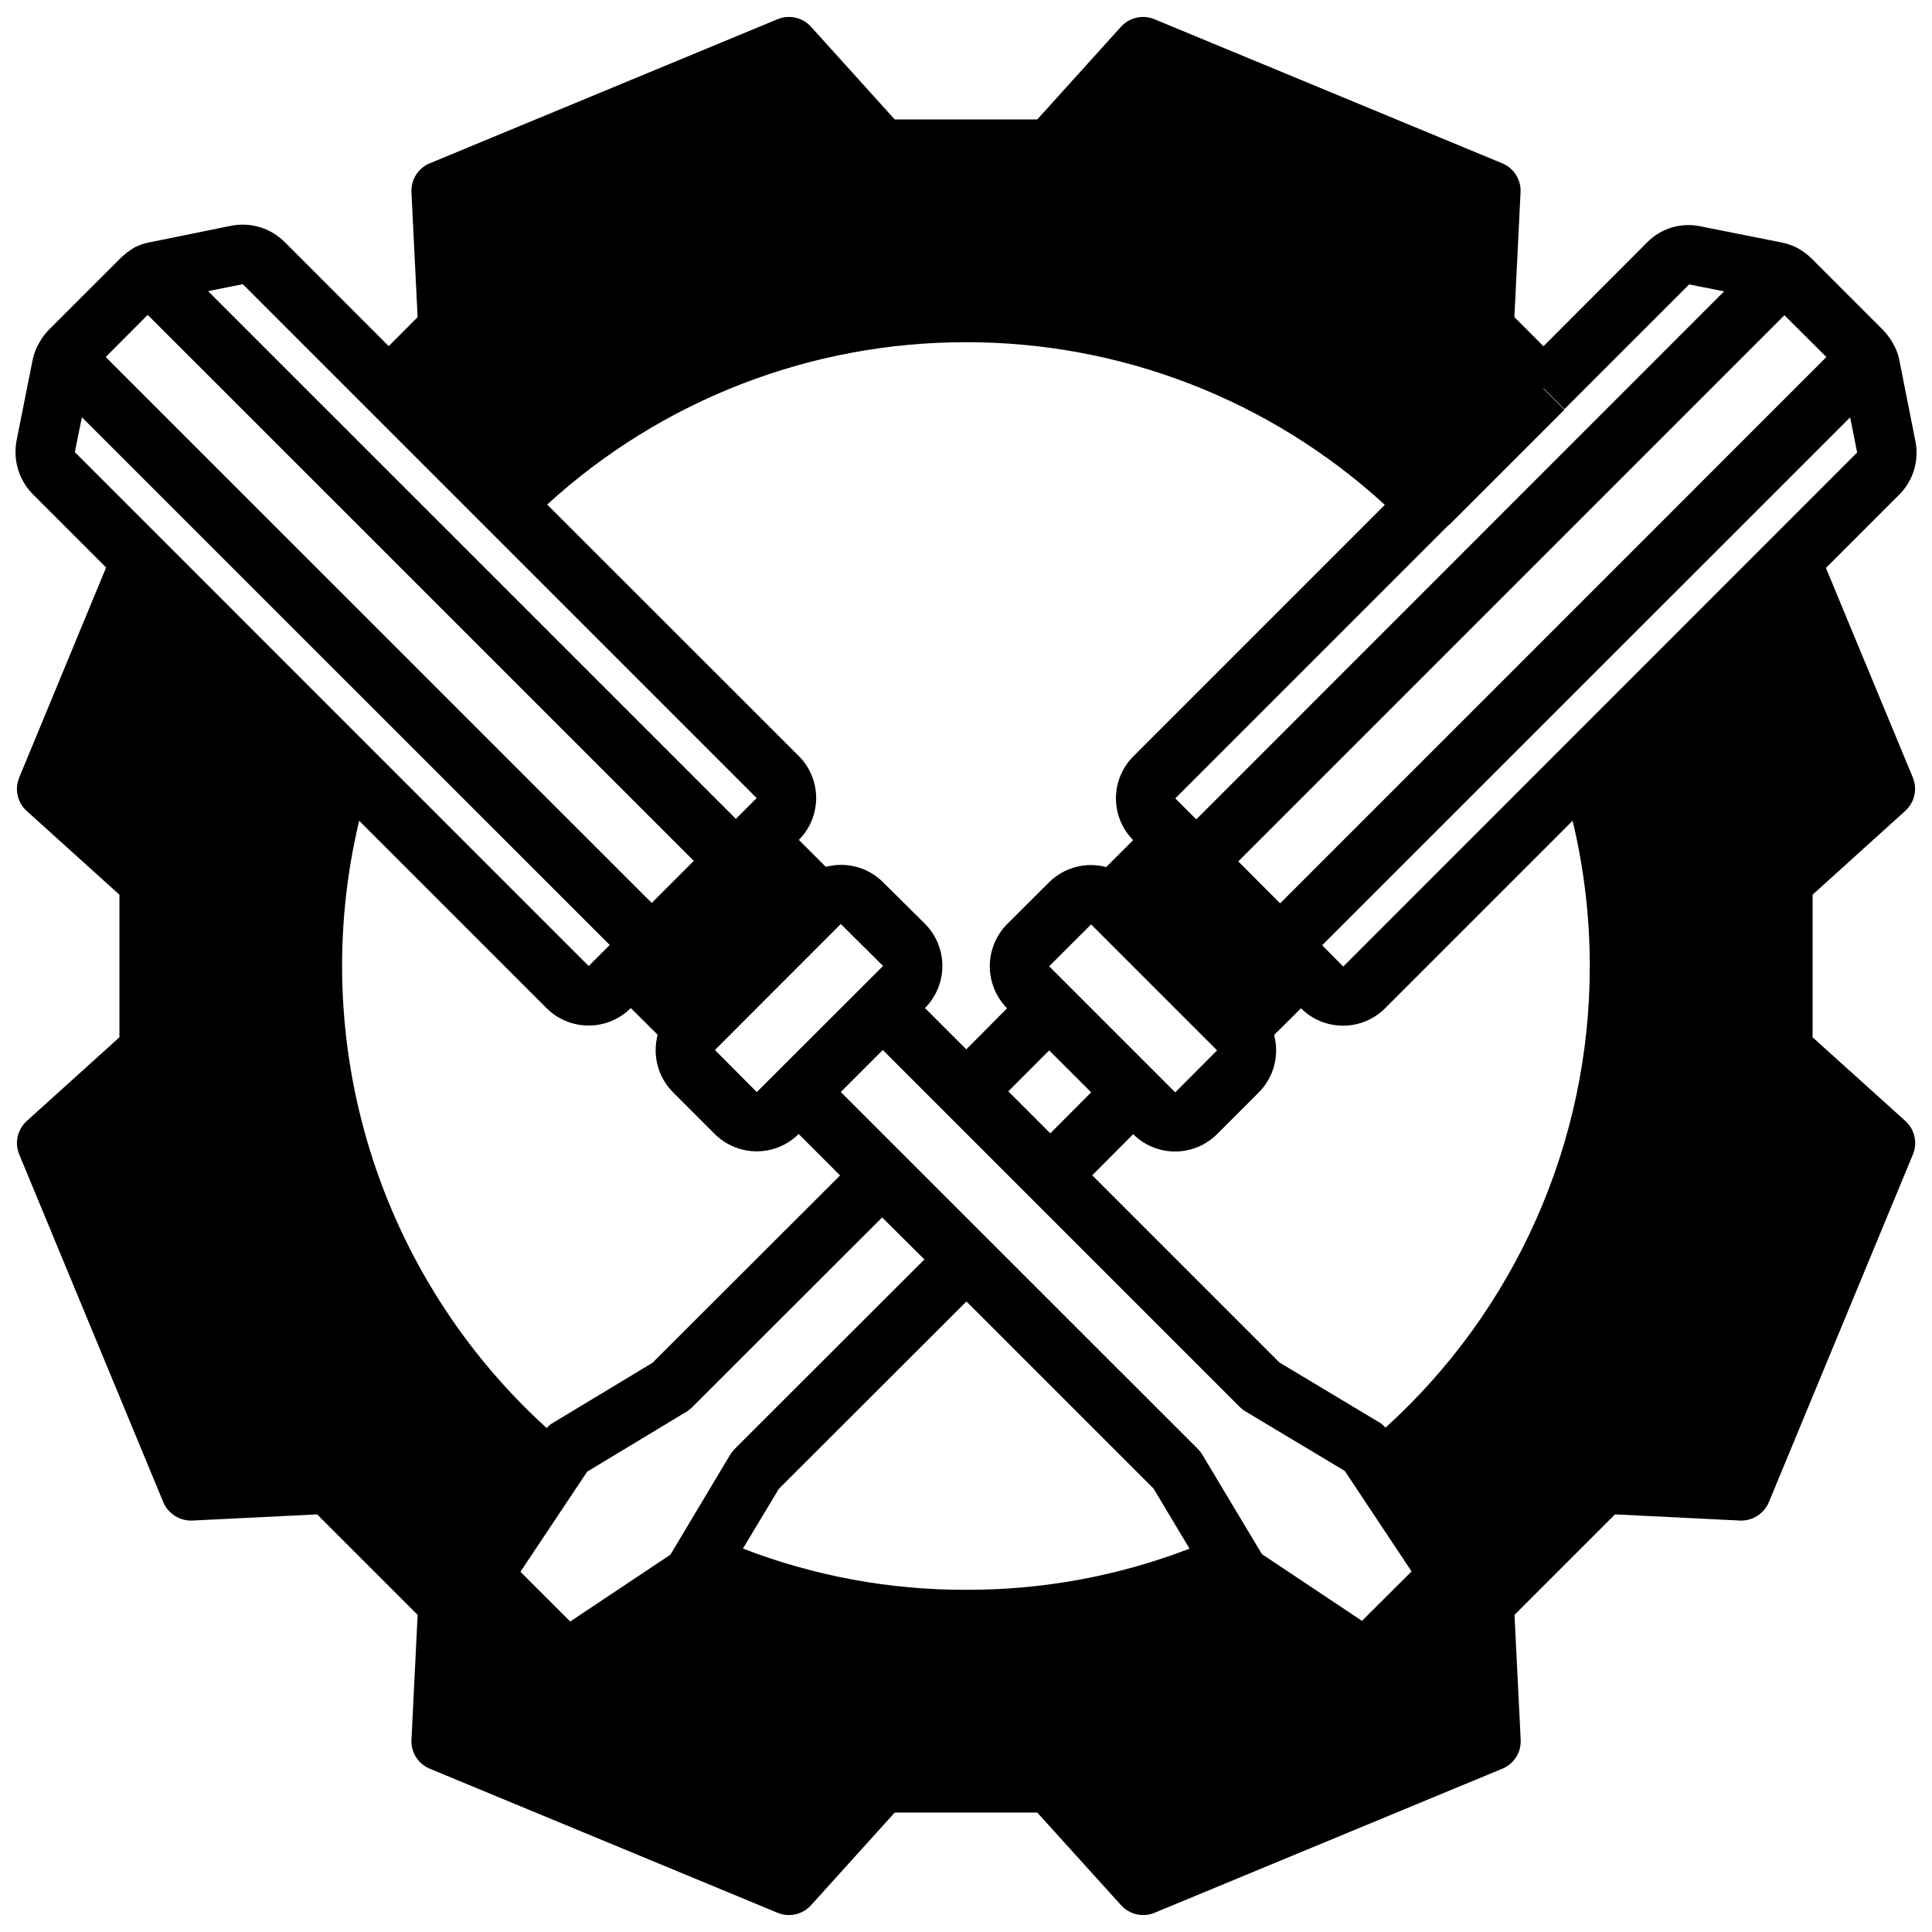 <?xml version="1.0" encoding="UTF-8"?>
<!-- Uploaded to: ICON Repo, www.svgrepo.com, Generator: ICON Repo Mixer Tools -->
<svg width="800px" height="800px" version="1.1" viewBox="144 144 512 512" xmlns="http://www.w3.org/2000/svg">
 <defs>
  <clipPath id="a">
   <path d="m148.09 148.09h503.81v503.81h-503.81z"/>
  </clipPath>
 </defs>
 <g clip-path="url(#a)">
  <path d="m647.3 239.23c-0.301-1.441-0.832-2.824-1.574-4.102-0.734-1.359-1.656-2.613-2.738-3.723l-18.895-18.895v0.004c-1.164-1.148-2.488-2.121-3.934-2.883-1.309-0.652-2.703-1.121-4.141-1.395l-21.254-4.234c-5.18-1.137-10.578 0.473-14.289 4.258l-27.441 27.5-7.707-7.715 1.637-33.117c0.16-3.32-1.785-6.383-4.856-7.652l-92.184-38.188c-3.07-1.27-6.609-0.473-8.84 1.992l-22.191 24.566h-37.785l-22.191-24.566c-2.231-2.465-5.769-3.262-8.84-1.992l-92.18 38.188c-3.074 1.27-5.019 4.332-4.859 7.652l1.637 33.117c-2.816 2.816-5.297 5.312-7.66 7.684l-27.426-27.434c-3.715-3.82-9.109-5.5-14.332-4.465l-21.043 4.273c-1.258 0.199-2.488 0.555-3.66 1.055-0.531 0.203-1.035 0.469-1.504 0.789-1.133 0.723-2.191 1.566-3.148 2.512l-18.848 18.828c-1.012 1.008-1.879 2.152-2.574 3.402-0.867 1.441-1.484 3.019-1.824 4.668l-4.234 21.254c-1.051 5.195 0.547 10.57 4.266 14.352l19.43 19.43-23.027 55.676c-1.273 3.074-0.477 6.617 1.992 8.848l24.566 22.191v37.785l-24.566 22.191c-2.465 2.231-3.262 5.769-1.992 8.84l38.188 92.18v0.004c1.305 3.043 4.344 4.973 7.652 4.856l33.117-1.637 26.633 26.625-1.637 33.125h-0.004c-0.16 3.32 1.785 6.379 4.859 7.648l92.18 38.188c3.07 1.27 6.609 0.473 8.84-1.992l22.191-24.566h37.785l22.223 24.57v-0.004c1.492 1.648 3.609 2.59 5.832 2.59 1.035 0.004 2.059-0.199 3.008-0.598l92.18-38.188h0.004c3.07-1.27 5.016-4.328 4.856-7.648l-1.637-33.117 26.633-26.633 33.117 1.637c3.312 0.129 6.356-1.805 7.648-4.856l38.188-92.18v-0.004c1.27-3.07 0.473-6.609-1.988-8.84l-24.602-22.191v-37.785l24.57-22.223h-0.004c2.469-2.231 3.266-5.773 1.992-8.848l-23.023-55.523 19.547-19.547v0.004c3.633-3.711 5.191-8.98 4.164-14.07zm-30.418-11.684 11.133 11.078-144.76 144.77-11.098-11.117zm-216.88 7.144c41.09-0.055 80.707 15.324 110.99 43.098l-66.66 66.66c-2.934 2.945-4.586 6.93-4.594 11.086-0.008 4.16 1.633 8.152 4.555 11.105l-7.148 7.141h0.004c-5.387-1.434-11.129 0.086-15.102 4l-11.238 11.199c-2.898 2.981-4.512 6.977-4.5 11.133 0.016 4.156 1.66 8.141 4.578 11.098l-10.809 10.879-10.949-10.949c2.953-2.961 4.609-6.977 4.609-11.156 0-4.184-1.656-8.199-4.609-11.16l-11.172-11.082c-3.965-3.934-9.719-5.457-15.105-4.008l-7.148-7.148c2.938-2.949 4.586-6.945 4.586-11.109 0-4.16-1.648-8.156-4.586-11.105l-66.699-66.66c30.312-27.723 69.918-43.074 111-43.02zm-100.38 299.3 26.277-15.855c0.543-0.328 1.047-0.723 1.496-1.172l50.383-50.332 11.199 11.137-50.383 50.324 0.004 0.004c-0.457 0.477-0.855 1.004-1.191 1.574l-15.742 26.332-26.551 17.711-13.195-13.18zm100.38 31.324c-20.215 0.055-40.262-3.652-59.121-10.93l9.527-15.836 49.711-49.648 49.594 49.594 9.523 15.918c-18.898 7.269-38.984 10.965-59.234 10.902zm118.08-4.871-13.145 13.098-26.512-17.676-15.793-26.348h0.004c-0.332-0.551-0.727-1.062-1.18-1.52l-94.633-94.605 11.133-11.137 94.621 94.621c0.453 0.453 0.961 0.852 1.512 1.18l26.277 15.742zm-151.25-171.57 11.188 11.125-33.465 33.418-11.09-11.156zm55.512 55.48-11.137-11.137 10.832-10.848 11.133 11.109zm-0.305-44.277 11.117-11.102 33.379 33.379-11.09 11.133zm-110.87 11.074 7.133 7.086h-0.004c-1.457 5.418 0.074 11.203 4.023 15.184l11.102 11.102c2.949 2.941 6.949 4.594 11.113 4.594 4.168 0 8.164-1.652 11.117-4.594l10.98 10.98-49.719 49.656-26.969 16.27v0.004c-0.387 0.309-0.742 0.648-1.062 1.023-21.934-19.922-38.117-45.367-46.859-73.676-8.738-28.312-9.723-58.449-2.84-87.27l49.664 49.664c2.961 2.949 6.969 4.606 11.148 4.606s8.188-1.656 11.148-4.606zm254.14-11.152c0.023 23.043-4.781 45.84-14.105 66.914-9.324 21.074-22.965 39.961-40.039 55.438-0.348-0.406-0.738-0.777-1.156-1.109l-26.965-16.184-49.594-49.594 10.848-10.895c2.953 2.938 6.949 4.59 11.113 4.59 4.164 0 8.16-1.652 11.109-4.59l11.102-11.102c3.949-3.981 5.484-9.766 4.023-15.184l7.133-7.086h-0.004c2.949 2.965 6.957 4.625 11.133 4.613 4.184 0.016 8.203-1.645 11.156-4.613l49.695-49.695c3.019 12.609 4.547 25.527 4.551 38.496zm-12.242-153.07 5.512 5.512 33.062-33.062 9.266 1.836-139.88 139.93-5.559-5.566 72.5-72.5-5.512-5.512 5.574 5.566 30.543-30.543-5.566-5.574zm-344.73-27.613 136.19 136.19-5.512 5.512-139.87-139.86zm-25.191 8.125 144.72 144.7-11.148 11.148-144.7-144.67zm-19.312 36.375 1.867-9.242 139.89 139.86-5.574 5.574zm336.14 136.33-5.59-5.652 139.93-139.9 1.844 9.328z"/>
 </g>
</svg>